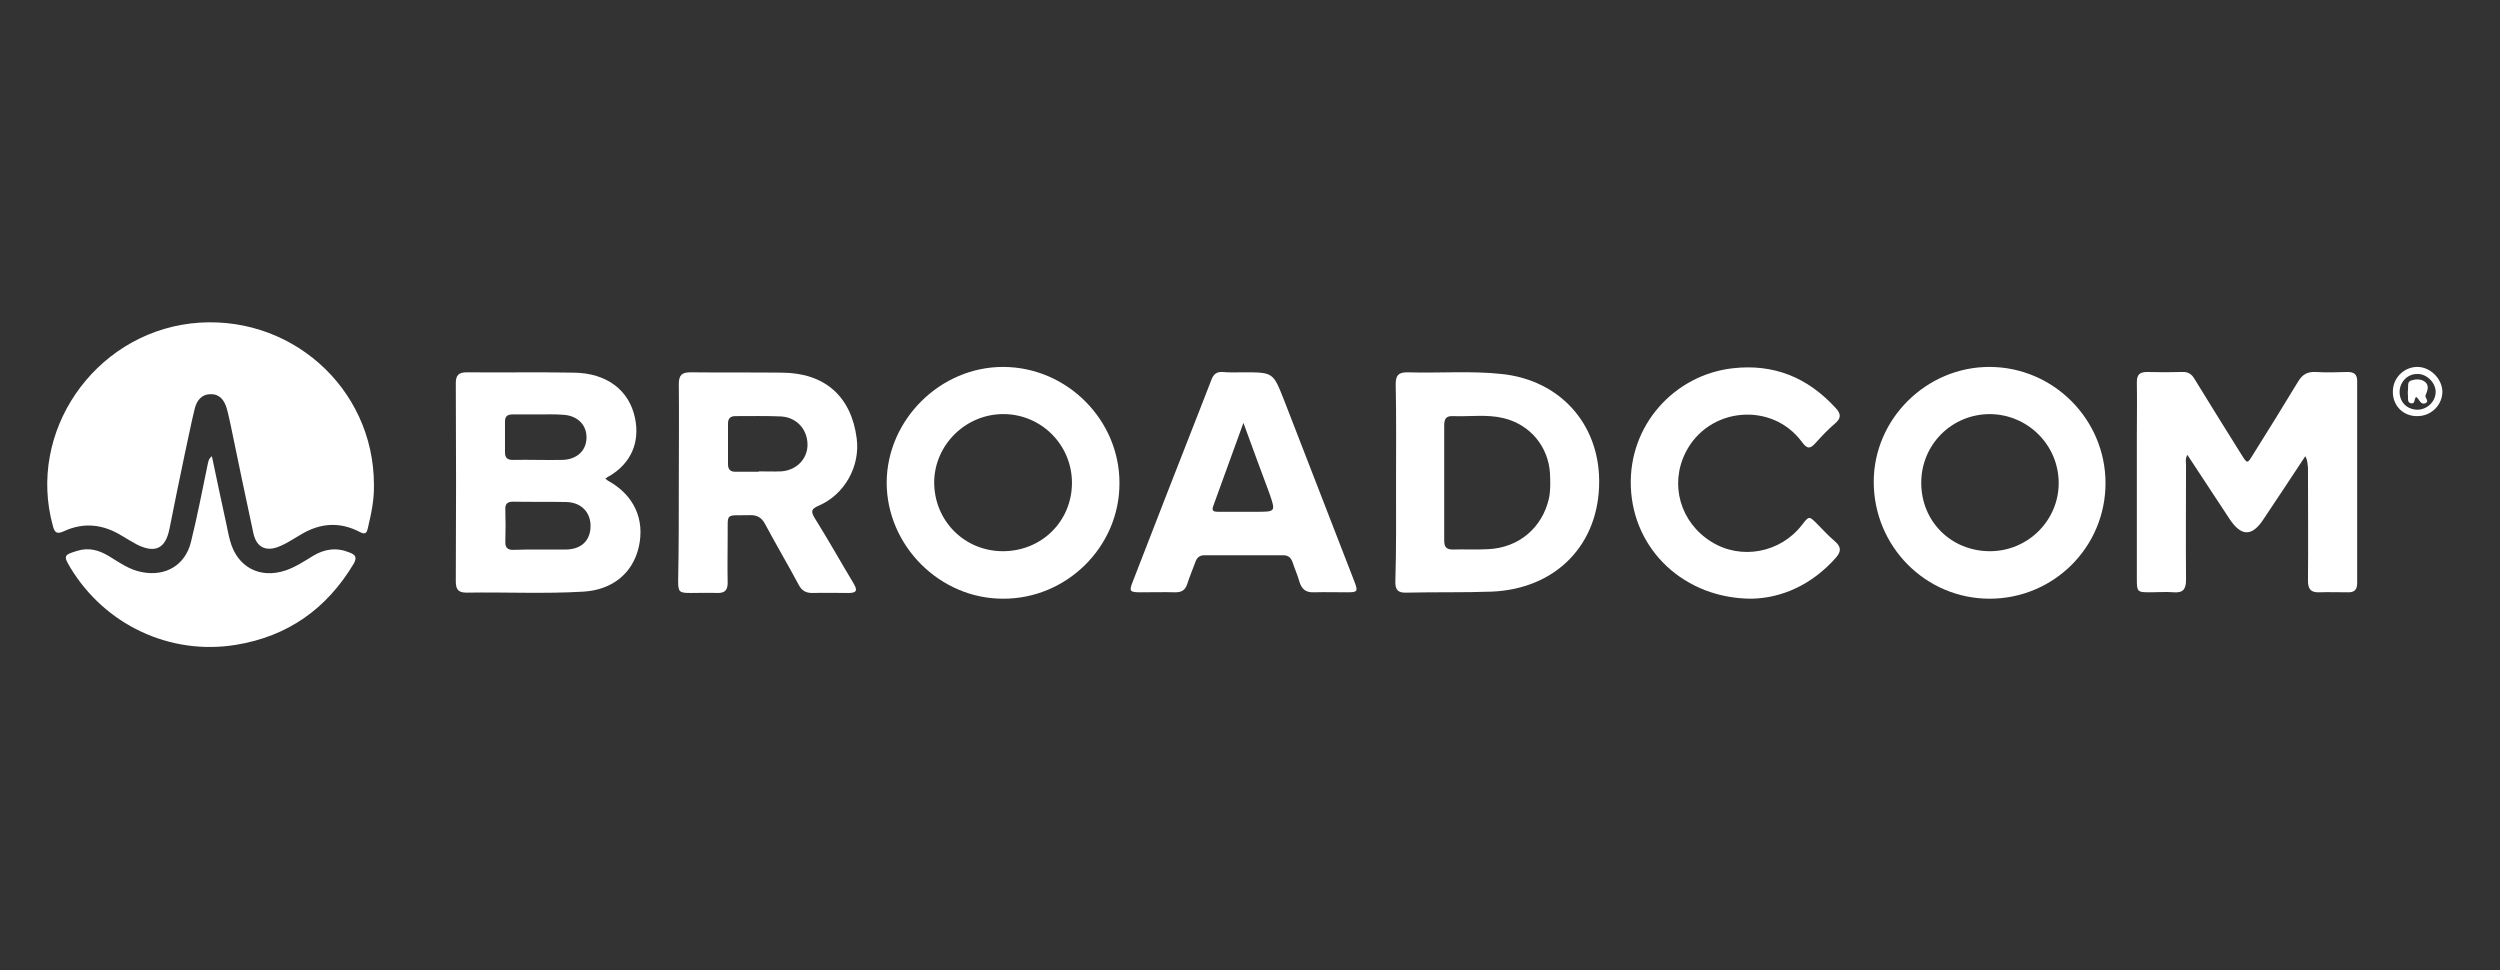 <?xml version="1.0" encoding="UTF-8"?>
<svg xmlns="http://www.w3.org/2000/svg" xmlns:xlink="http://www.w3.org/1999/xlink" width="742" height="288" xml:space="preserve" overflow="hidden">
  <rect width="100%" height="100%" fill="#333333" stroke="none"/>
  <g transform="translate(-247 -469)">
    <path d="M357.985 612.9C358.085 617.299 357.185 621.499 356.185 625.698 355.885 627.098 355.485 627.798 353.786 626.898 347.886 623.799 342.087 624.198 336.388 627.598 334.288 628.798 332.289 630.198 330.089 631.098 325.989 632.897 323.09 631.497 322.19 627.198 319.89 616.599 317.69 605.901 315.491 595.302 315.091 593.603 314.791 591.903 314.291 590.203 313.591 587.803 312.191 585.904 309.492 586.004 306.792 586.004 305.392 587.903 304.792 590.303 303.692 594.702 302.892 599.102 301.893 603.501 300.293 611 298.793 618.499 297.293 625.998 296.093 631.897 292.994 633.297 287.595 630.598 286.095 629.798 284.695 628.898 283.295 628.098 277.696 624.598 271.897 623.899 265.897 626.698 263.898 627.598 263.198 627.098 262.698 625.098 254.999 597.302 274.696 568.506 303.592 565.006 332.688 561.607 357.985 583.904 357.985 612.9Z" fill="#FFFFFF"></path>
    <path d="M931.208 604.401C926.908 610.9 922.909 616.999 918.809 623.099 915.41 628.298 912.21 628.298 908.711 622.999 904.611 616.799 900.512 610.5 896.212 604.001 895.513 605.201 895.813 606.201 895.813 607.101 895.813 618.399 895.713 629.798 895.813 641.096 895.813 643.796 895.013 644.996 892.213 644.796 889.813 644.596 887.414 644.796 885.014 644.796 881.315 644.796 881.214 644.596 881.214 640.796 881.214 626.798 881.214 612.8 881.214 598.802 881.214 593.403 881.315 587.903 881.214 582.504 881.214 580.204 882.014 579.405 884.314 579.405 887.714 579.505 891.213 579.505 894.613 579.405 896.412 579.305 897.512 580.004 898.412 581.604 903.012 589.103 907.611 596.502 912.31 604.001 914.01 606.701 914.01 606.701 915.71 603.901 920.209 596.702 924.709 589.503 929.108 582.204 930.408 580.104 931.808 579.305 934.307 579.405 937.407 579.604 940.607 579.505 943.706 579.405 945.606 579.405 946.606 580.004 946.606 582.104 946.606 602.101 946.606 622.099 946.606 642.096 946.606 643.996 945.806 644.796 944.006 644.796 941.106 644.796 938.307 644.696 935.407 644.796 932.908 644.896 932.008 643.896 932.008 641.396 932.108 630.198 932.008 618.899 932.008 607.701 931.808 606.801 932.008 605.801 931.208 604.401Z" fill="#FFFFFF"></path>
    <path d="M426.676 611.1C427.176 611.4 427.376 611.7 427.676 611.8 435.175 616 438.474 623.199 436.574 631.398 434.775 639.196 428.676 644.096 420.177 644.596 408.578 645.296 396.98 644.696 385.481 644.896 382.982 644.896 382.282 643.896 382.282 641.596 382.382 621.999 382.382 602.301 382.282 582.704 382.282 580.304 383.182 579.505 385.581 579.505 396.18 579.604 406.678 579.405 417.277 579.604 427.076 579.704 433.775 584.804 435.475 593.103 436.974 600.302 434.275 606.501 427.876 610.3 427.476 610.4 427.176 610.7 426.676 611.1ZM407.278 632.097C407.278 632.097 407.278 632.097 407.278 632.097 409.878 632.097 412.478 632.097 415.077 632.097 419.677 631.997 422.276 629.298 422.276 625.098 422.276 620.999 419.477 618.099 415.077 617.999 409.778 617.899 404.579 617.999 399.279 617.899 397.68 617.899 396.88 618.499 396.98 620.199 397.08 623.399 397.08 626.598 396.98 629.898 396.98 631.598 397.68 632.197 399.279 632.197 401.879 632.097 404.579 632.097 407.278 632.097ZM406.578 592.003C406.578 592.003 406.578 592.003 406.578 592.003 404.079 592.003 401.579 592.003 399.08 592.003 397.58 592.003 396.88 592.603 396.88 594.103 396.88 597.102 396.88 600.202 396.88 603.201 396.88 604.801 397.48 605.501 399.18 605.501 404.079 605.401 408.978 605.601 413.878 605.501 418.177 605.401 420.977 602.801 421.077 599.002 421.177 595.102 418.377 592.303 414.077 592.103 411.578 591.903 409.078 592.003 406.578 592.003Z" fill="#FFFFFF"></path>
    <path d="M544.66 646.695C525.862 646.695 510.165 630.898 510.165 612.2 510.264 593.503 526.162 577.805 544.86 577.905 563.757 578.005 579.355 593.703 579.255 612.5 579.255 631.298 563.557 646.795 544.66 646.695ZM544.66 632.597C556.158 632.597 565.157 623.699 565.157 612.3 565.157 601.102 556.158 592.003 544.96 591.903 533.661 591.803 524.363 601.002 524.263 612.1 524.263 623.599 533.261 632.597 544.66 632.597Z" fill="#FFFFFF"></path>
    <path d="M871.916 612.4C871.916 631.398 856.518 646.695 837.52 646.695 818.523 646.695 803.125 631.198 803.125 612 803.125 593.303 818.823 577.805 837.62 577.905 856.518 578.005 871.916 593.503 871.916 612.4ZM817.223 612.3C817.223 623.799 826.122 632.597 837.62 632.597 848.919 632.597 858.118 623.399 858.018 612.2 857.918 601.002 848.819 592.003 837.62 591.903 826.322 591.903 817.223 600.902 817.223 612.3Z" fill="#FFFFFF"></path>
    <path d="M448.473 612C448.473 602.301 448.573 592.603 448.473 583.004 448.473 580.304 449.373 579.505 451.972 579.505 461.071 579.604 470.17 579.505 479.169 579.604 491.867 579.704 499.666 586.704 501.266 599.102 502.366 607.401 497.666 615.8 489.967 619.099 487.868 619.999 487.568 620.699 488.767 622.699 492.767 629.098 496.466 635.697 500.366 642.196 501.566 644.196 501.266 644.996 498.866 644.996 495.267 644.996 491.667 644.896 488.068 644.996 486.168 644.996 484.968 644.296 484.068 642.596 480.868 636.597 477.369 630.698 474.169 624.698 473.07 622.599 471.77 621.799 469.37 621.899 462.071 622.099 463.071 620.899 462.971 628.198 462.971 632.797 462.871 637.397 462.971 641.996 462.971 644.096 462.171 644.996 460.071 644.996 457.372 644.896 454.672 644.996 451.972 644.996 448.573 644.996 448.273 644.696 448.273 641.396 448.473 631.497 448.473 621.799 448.473 612ZM472.17 609.001C472.17 609.001 472.17 608.901 472.17 608.901 474.369 608.901 476.569 609.001 478.869 608.901 483.468 608.601 486.768 605.101 486.668 600.802 486.568 596.402 483.468 592.903 478.869 592.603 474.369 592.403 469.77 592.503 465.271 592.503 463.771 592.503 463.071 593.203 463.071 594.702 463.071 598.702 463.071 602.801 463.071 606.801 463.071 608.501 463.971 609.101 465.471 609.001 467.67 609.001 469.97 609.001 472.17 609.001Z" fill="#FFFFFF"></path>
    <path d="M661.344 612C661.344 602.301 661.444 592.603 661.244 583.004 661.244 580.304 662.144 579.505 664.744 579.505 674.042 579.805 683.441 579.005 692.74 580.004 709.838 581.804 721.536 594.602 721.636 611.7 721.736 630.598 708.838 643.796 689.74 644.596 681.341 644.896 672.943 644.696 664.444 644.896 661.944 644.996 661.044 644.096 661.144 641.496 661.444 631.698 661.344 621.799 661.344 612ZM675.642 612.3C675.642 617.999 675.642 623.699 675.642 629.398 675.642 631.198 676.142 632.097 678.142 632.097 681.641 631.997 685.141 632.197 688.641 631.997 697.739 631.598 704.738 625.698 706.738 616.899 707.238 614.4 707.138 612 707.038 609.5 706.538 601.502 701.139 595.002 693.24 593.103 688.341 591.903 683.241 592.703 678.342 592.503 676.242 592.403 675.642 593.203 675.642 595.302 675.642 600.902 675.642 606.601 675.642 612.3Z" fill="#FFFFFF"></path>
    <path d="M616.05 579.505C624.849 579.505 624.849 579.505 628.049 587.603 635.048 605.601 641.947 623.499 648.946 641.496 650.146 644.596 649.946 644.796 646.746 644.796 643.547 644.796 640.247 644.696 637.047 644.796 634.548 644.896 633.348 643.896 632.648 641.596 632.148 639.696 631.248 637.797 630.648 635.897 630.148 634.497 629.348 633.797 627.849 633.797 620.05 633.797 612.251 633.797 604.552 633.797 602.952 633.797 602.252 634.497 601.752 635.897 600.952 638.097 600.052 640.196 599.353 642.396 598.753 644.196 597.653 644.796 595.853 644.796 592.453 644.696 588.954 644.796 585.554 644.796 582.255 644.796 582.055 644.496 583.255 641.496 590.054 623.999 596.853 606.401 603.752 588.903 604.652 586.504 605.652 584.104 606.552 581.704 607.151 580.104 608.051 579.305 609.851 579.405 611.751 579.604 613.951 579.505 616.05 579.505ZM616.05 594.503C612.851 603.301 609.951 611.3 607.052 619.299 606.452 620.899 607.651 620.899 608.751 620.899 612.451 620.899 616.15 620.899 619.85 620.899 625.649 620.899 625.649 620.899 623.749 615.4 621.25 608.801 618.85 602.101 616.05 594.503Z" fill="#FFFFFF"></path>
    <path d="M766.93 646.695C747.033 646.695 731.735 632.297 731.035 613.5 730.335 595.202 743.933 580.304 761.231 578.305 773.429 576.905 783.528 581.004 791.827 590.103 793.426 591.803 793.526 593.103 791.627 594.702 789.627 596.402 787.727 598.402 785.927 600.402 784.328 602.201 783.428 602.401 781.828 600.202 772.929 588.103 754.132 589.803 747.333 603.201 742.433 612.8 745.733 624.099 754.932 629.798 763.73 635.297 775.429 633.097 781.828 624.798 783.928 622.099 783.928 622.099 786.227 624.398 788.027 626.198 789.627 627.998 791.527 629.598 793.526 631.298 793.526 632.697 791.827 634.597 784.828 642.496 775.929 646.495 766.93 646.695Z" fill="#FFFFFF"></path>
    <path d="M309.892 604.401C311.291 611.2 312.691 617.599 314.091 624.099 314.491 625.898 314.791 627.698 315.291 629.498 317.391 637.297 324.09 640.896 331.789 638.297 334.688 637.297 337.288 635.597 339.887 633.997 343.387 631.897 346.887 631.398 350.786 632.997 352.586 633.697 352.986 634.497 351.986 636.297 343.987 649.695 332.388 657.894 316.991 660.394 297.393 663.593 278.096 654.394 267.897 637.497 265.797 633.997 265.897 633.697 269.897 632.497 273.396 631.398 276.396 632.297 279.396 634.097 282.495 635.997 285.395 638.097 289.094 638.797 296.093 640.196 301.993 636.797 303.692 629.798 305.592 622.099 307.092 614.3 308.692 606.601 308.892 606.001 308.792 605.301 309.892 604.401Z" fill="#FFFFFF"></path>
    <path d="M957.204 585.204C957.204 581.204 960.404 578.005 964.303 577.905 968.203 577.805 971.802 581.304 971.902 585.204 971.902 589.203 968.603 592.503 964.503 592.503 960.304 592.603 957.104 589.403 957.204 585.204ZM959.204 585.504C959.304 588.503 961.504 590.603 964.603 590.603 967.503 590.503 969.903 588.103 969.903 585.304 969.903 582.504 967.103 579.805 964.303 580.004 961.404 580.004 959.104 582.604 959.204 585.504Z" fill="#FFFFFF"></path>
    <path d="M964.103 586.804C963.403 587.503 963.903 588.903 962.604 588.703 961.504 588.503 961.704 587.403 961.704 586.704 961.604 586.004 961.604 585.204 961.704 584.504 961.804 583.504 961.404 582.304 962.704 581.904 964.003 581.504 965.503 581.404 966.703 582.304 967.703 583.104 967.703 584.204 967.303 585.304 967.203 585.604 967.003 586.004 966.903 586.304 966.603 587.104 968.203 588.103 966.803 588.703 965.303 589.203 965.103 587.403 964.103 586.804Z" fill="#FFFFFF"></path>
  </g>
</svg>
